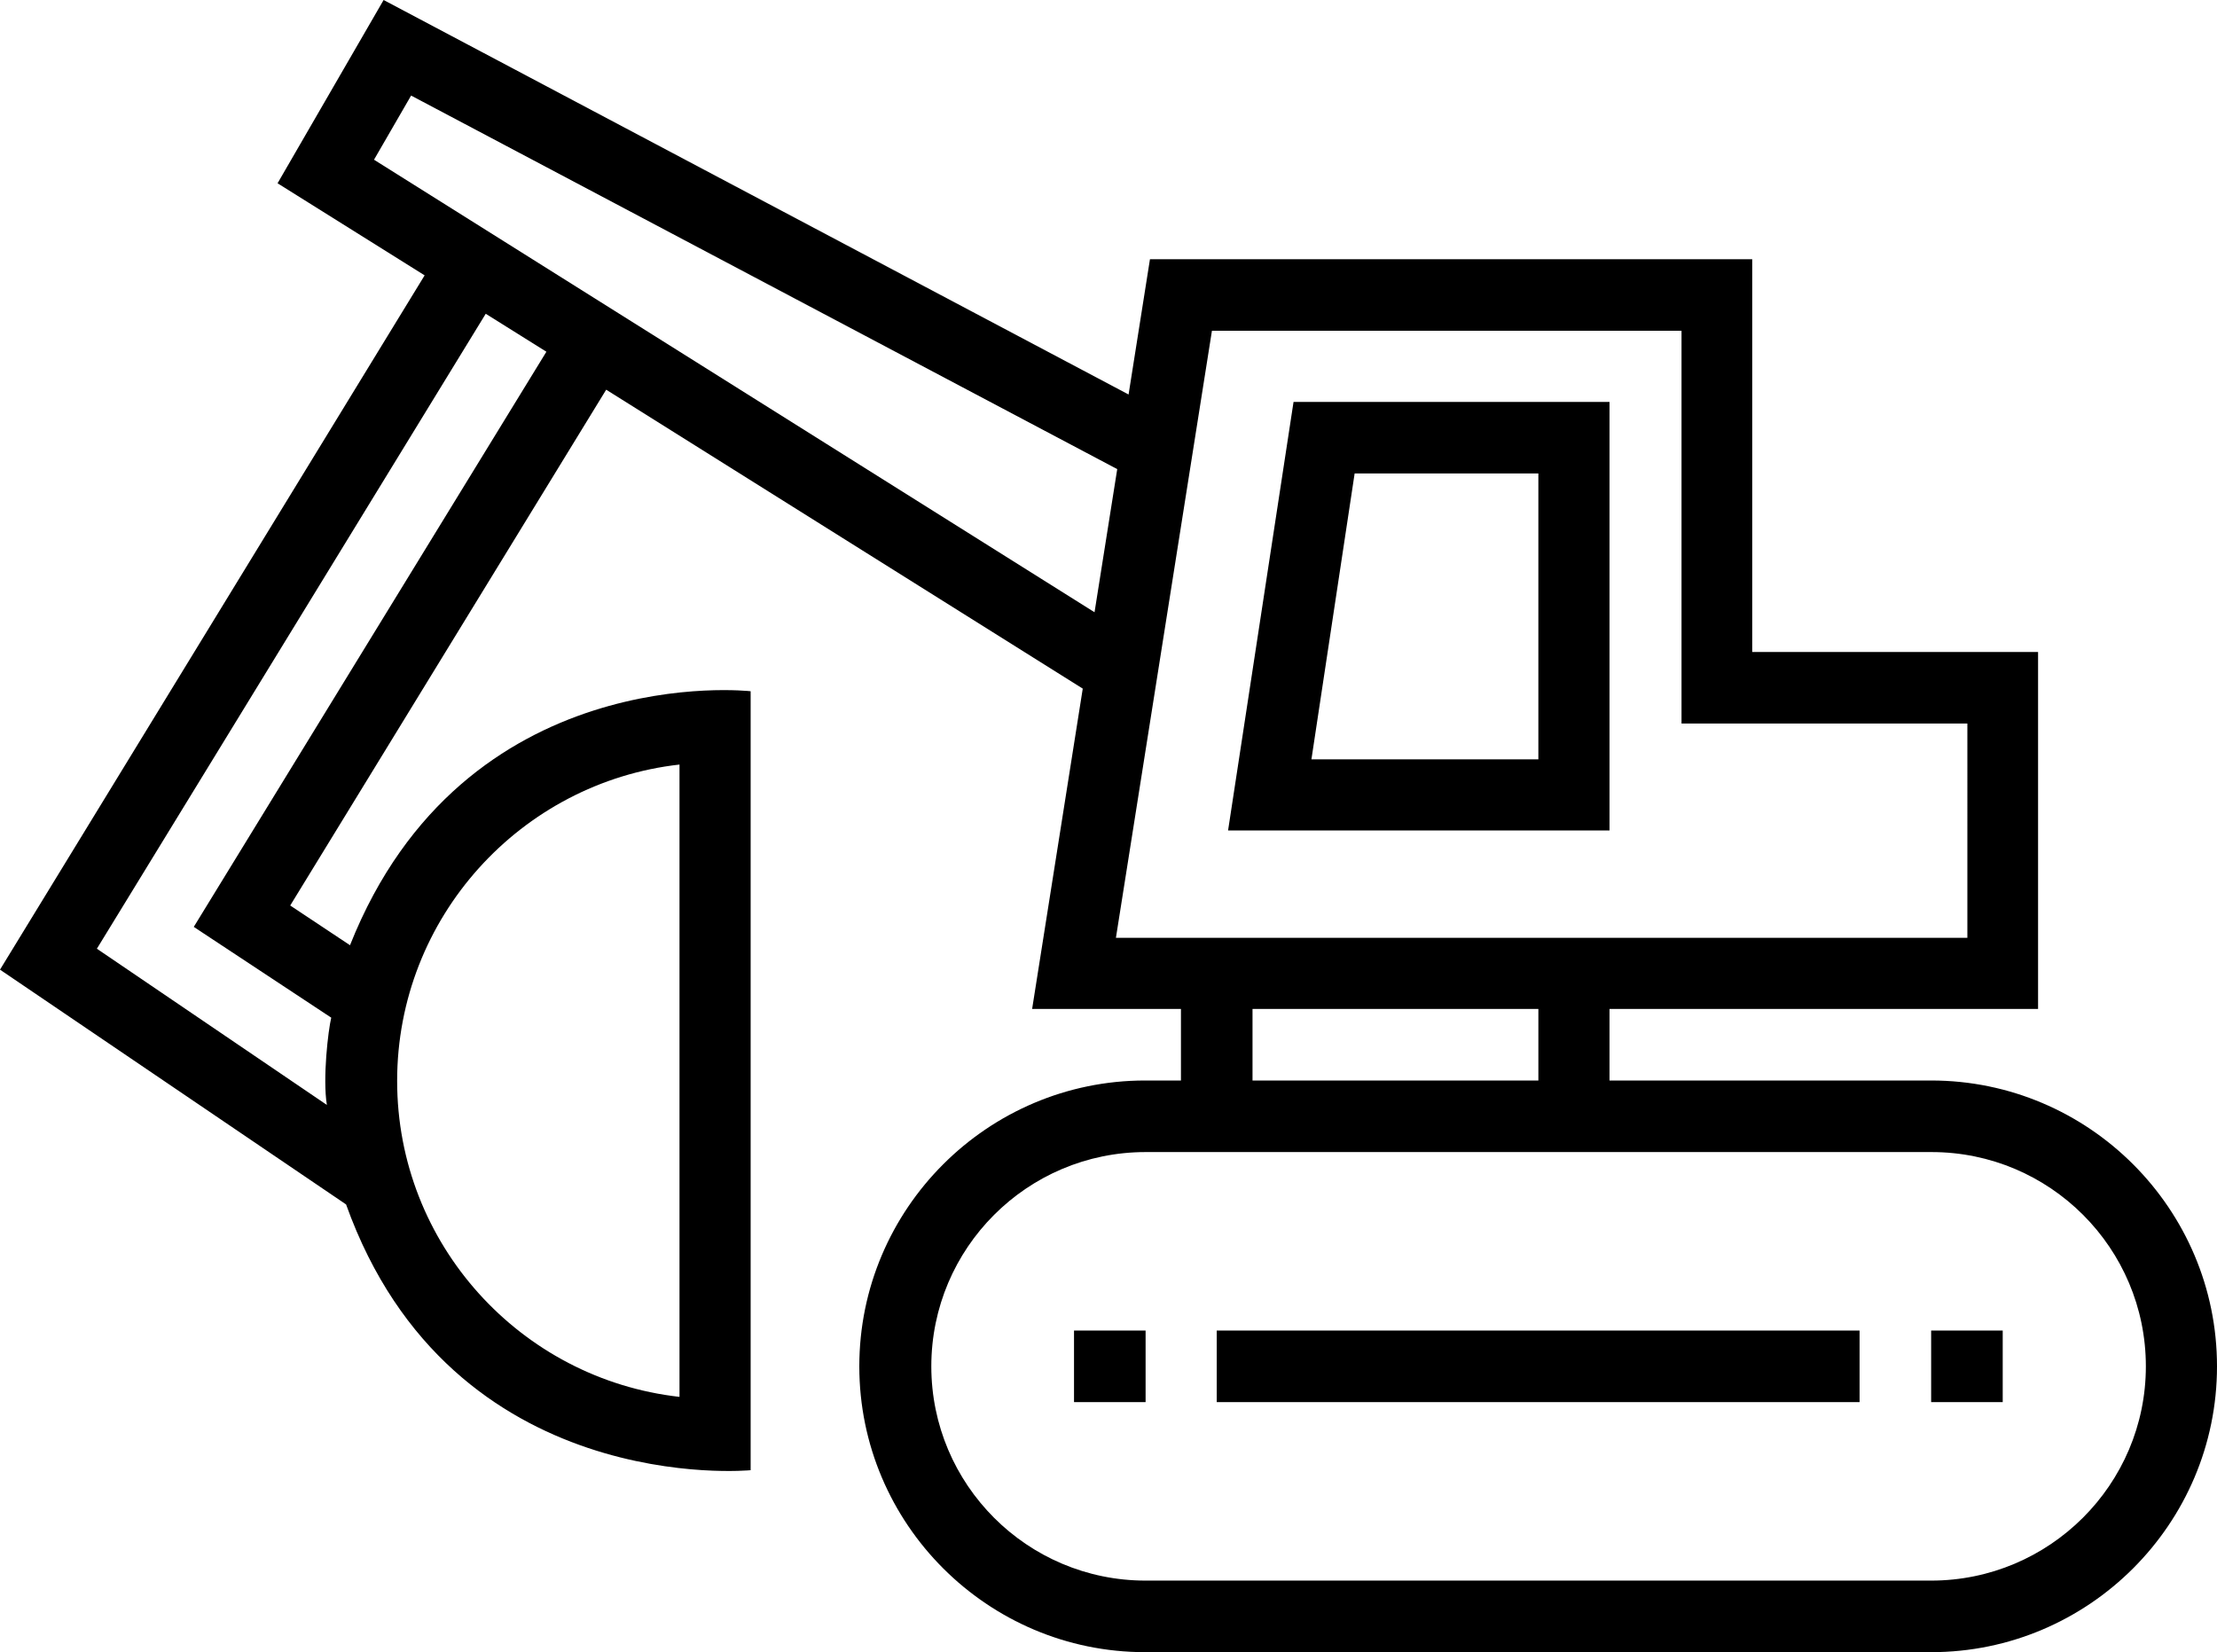 <?xml version="1.0" encoding="utf-8"?>
<!-- Generator: Adobe Illustrator 19.0.0, SVG Export Plug-In . SVG Version: 6.00 Build 0)  -->
<svg version="1.1" id="Слой_1" xmlns="http://www.w3.org/2000/svg" xmlns:xlink="http://www.w3.org/1999/xlink" x="0px" y="0px"
	 width="508px" height="378.6px" viewBox="-162 40.1 508 378.6" style="enable-background:new -162 40.1 508 378.6;"
	 xml:space="preserve">
<g>
	<path d="M280.5,287.7h-73.7v-16.4H305v-81.8h-65.5v-90h-138l-4.9,31L-74.1,40.1l-24.3,42l33.7,21.1L-162,262.3l79.3,53.8
		C-58.5,383.7,10,377,10,377V198.5c0,0-65.7-7.5-91.8,58.2l-13.7-9.1l72.4-118.2l109.2,68.5l-11.6,73.4h34.1v16.4h-8.2
		c-36.1,0-65.5,29.4-65.5,65.5c0,36.1,29.4,65.5,65.5,65.5h180.1c36.1,0,65.5-29.4,65.5-65.5C346,317.1,316.6,287.7,280.5,287.7z
		 M-6.3,215.3v144.9c-36.4-4.1-64.7-35-64.7-72.4C-71,250.4-42.7,219.4-6.3,215.3z M-117.6,252.5l31.5,20.8c-0.7,2.9-2,13.9-1,20
		l-52.7-35.8L-50.7,112l13.9,8.7L-117.6,252.5z M-76.3,76.7l8.5-14.7L94,147.6l-5.2,32.8L-76.3,76.7z M93.7,255l22-139.1h107.6v90
		h65.5V255H93.7z M125,271.3h65.5v16.4H125V271.3z M280.5,402.3h-180c-27.1,0-49.1-22-49.1-49.1c0-27.1,22-49.1,49.1-49.1h180.1
		c27.1,0,49.1,22,49.1,49.1C329.7,380.3,307.6,402.3,280.5,402.3z"/>
	<rect x="116.8" y="345" width="147.3" height="16.4"/>
	<rect x="280.5" y="345" width="16.4" height="16.4"/>
	<rect x="84.1" y="345" width="16.4" height="16.4"/>
	<path d="M206.9,132.2h-72.5l-15,98.2h87.4v-98.2H206.9z M190.5,214.1h-52l9.9-65.5h42.1V214.1z"/>
</g>
</svg>
